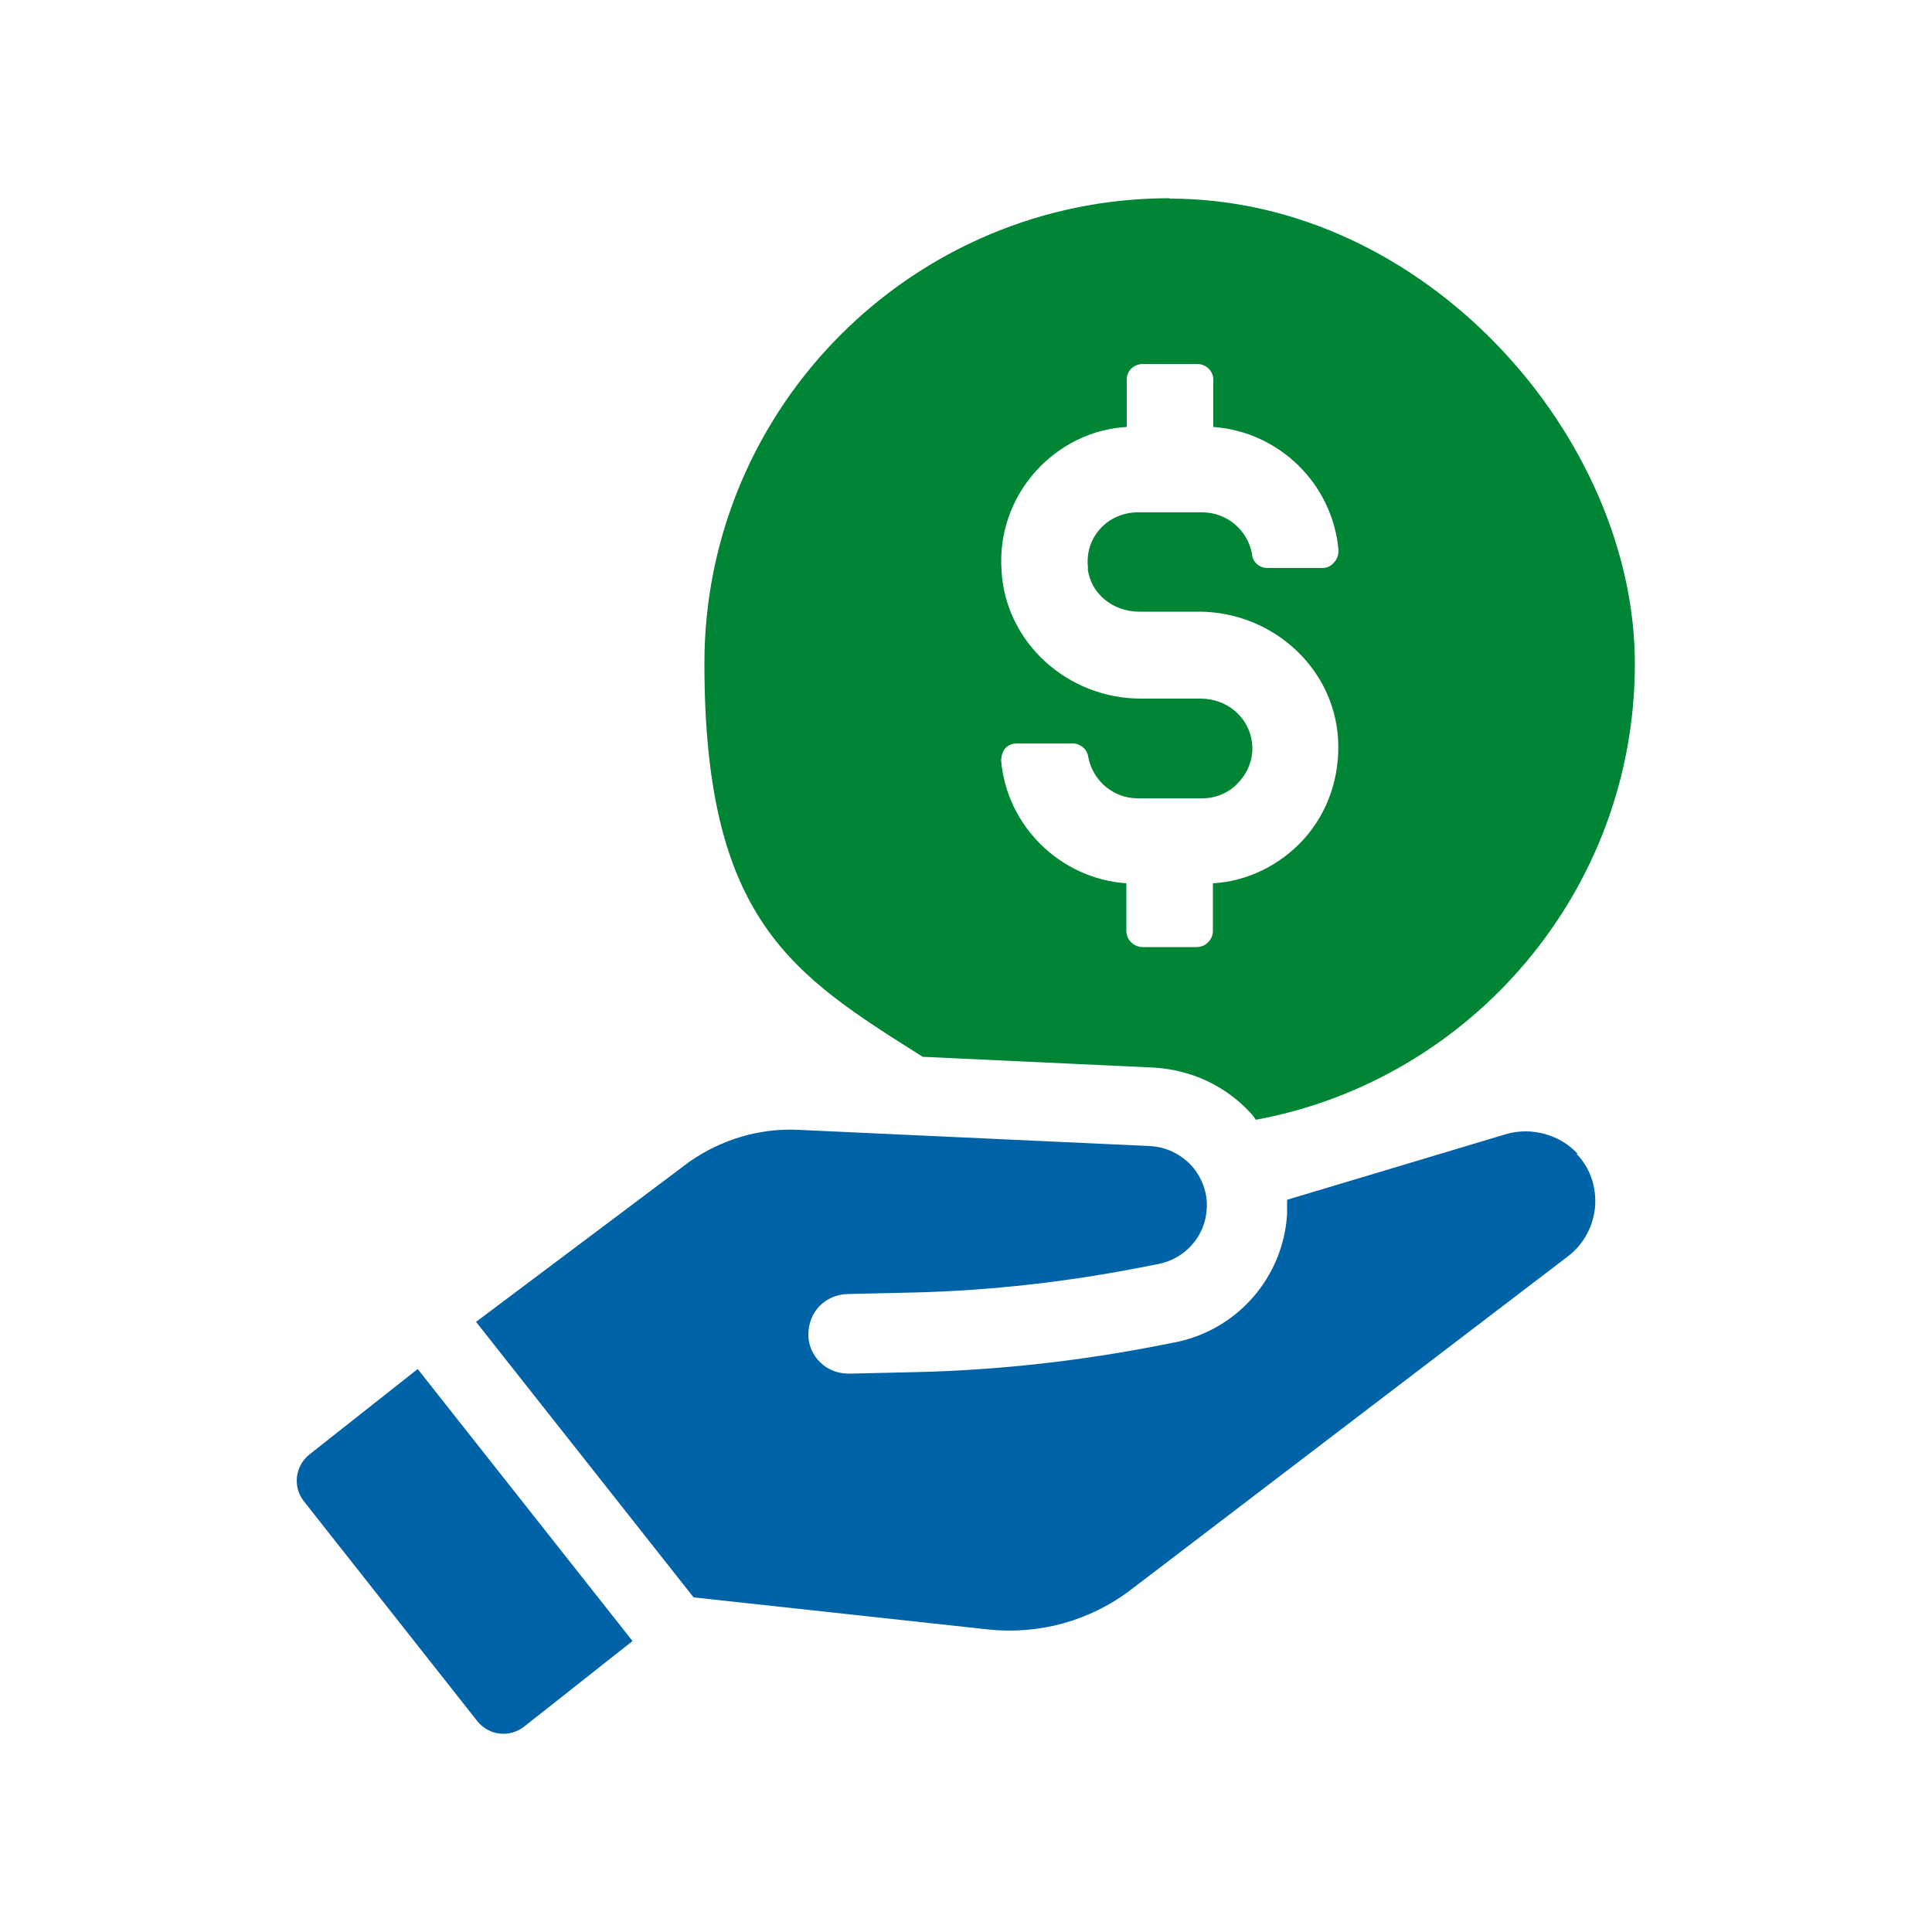 <?xml version="1.0" encoding="UTF-8"?>
<svg id="Layer_1" xmlns="http://www.w3.org/2000/svg" version="1.1" viewBox="0 0 500 500">
  <!-- Generator: Adobe Illustrator 29.0.0, SVG Export Plug-In . SVG Version: 2.1.0 Build 186)  -->
  <defs>
    <style>
      .st0 {
        fill: #0063a8;
      }

      .st1 {
        fill: #008535;
      }
    </style>
  </defs>
  <g>
    <path class="st0" d="M408.3,298.6c-4.6-5-12-7-18.5-5.1l-56.7,17c0,1.2,0,2.4,0,3.7-1,16.4-12.9,30-29,33.2l-3.6.7c-20.8,4.1-42.1,6.5-63.4,7l-17.3.4c-2.8,0-5.4-.9-7.4-2.8-2-1.9-3.2-4.5-3.2-7.2,0-2.8.9-5.4,2.8-7.4,1.9-2,4.5-3.1,7.2-3.2l17.3-.4c20.1-.5,40.2-2.8,59.8-6.7l3.6-.7c6.9-1.4,12-7.2,12.4-14.2.3-4.1-1.2-8.1-3.9-11.2-2.9-3.1-6.7-4.9-10.8-5.1l-91-4.2c-10-.5-19.9,2.5-28.1,8.2l-55.3,41.5,56.3,71.3,76.2,8.3c13.2,1.4,26.4-2.2,37-10.3l113-86.2c4.1-3.1,6.6-7.7,7.1-12.8.4-5.1-1.2-10.1-4.8-13.8Z"/>
    <path class="st0" d="M80.1,376.4c-3.8,3-4.4,8.5-1.4,12.2l44.8,56.8c3,3.8,8.4,4.4,12.2,1.4l28-22.1-55.6-70.4-28,22.1Z"/>
  </g>
  <path class="st1" d="M302.7,51.3c-66.3,0-120.4,53.9-120.4,120.4s22.7,80.5,56.5,101.8l60,2.8c9.4.6,18.3,4.6,24.9,11.8.6.6.9,1.1,1.3,1.7,55.8-10.3,98.1-59.3,98.1-118s-54.1-120.4-120.4-120.4ZM281.5,147.1c.7,6.5,6.5,11.2,13.3,11.2h15.4c19.1,0,35.1,14.6,36.1,33.1.5,9.6-2.6,18.8-8.9,25.8-6.1,6.7-14.6,10.9-23.5,11.4v12.3c0,2.3-1.9,4.2-4.2,4.2h-14c-2.3,0-4.2-1.9-4.2-4.2v-12.3c-17-1.2-30.9-14.7-32.4-31.7,0-1.2.4-2.5,1.1-3.3.9-.9,1.9-1.2,3.2-1.2h14.2c1.9,0,3.7,1.4,4,3.3,1.1,6.3,6.5,10.9,12.8,10.9h16.8c3.7,0,7.2-1.6,9.6-4.4,2.5-2.8,3.7-6.5,3.2-10.2-.9-6.5-6.5-11.2-13.3-11.2h-15.4c-19.1,0-35.1-14.6-36.1-33.1-.7-9.6,2.6-18.8,8.9-25.8,6.1-6.7,14.4-10.9,23.5-11.4v-12.3c0-2.3,1.9-4,4.2-4h14c2.3,0,4.2,1.8,4.2,4v12.3c17,1.2,30.9,14.7,32.4,31.9,0,1.2-.3,2.3-1.2,3.2-.7.9-1.8,1.4-3,1.4h-14.2c-2.1,0-3.9-1.6-4-3.7-1.1-6.1-6.5-10.7-12.8-10.7h-16.8c-3.7,0-7.4,1.6-9.8,4.4-2.5,2.8-3.5,6.5-3,10.2Z"/>
</svg>